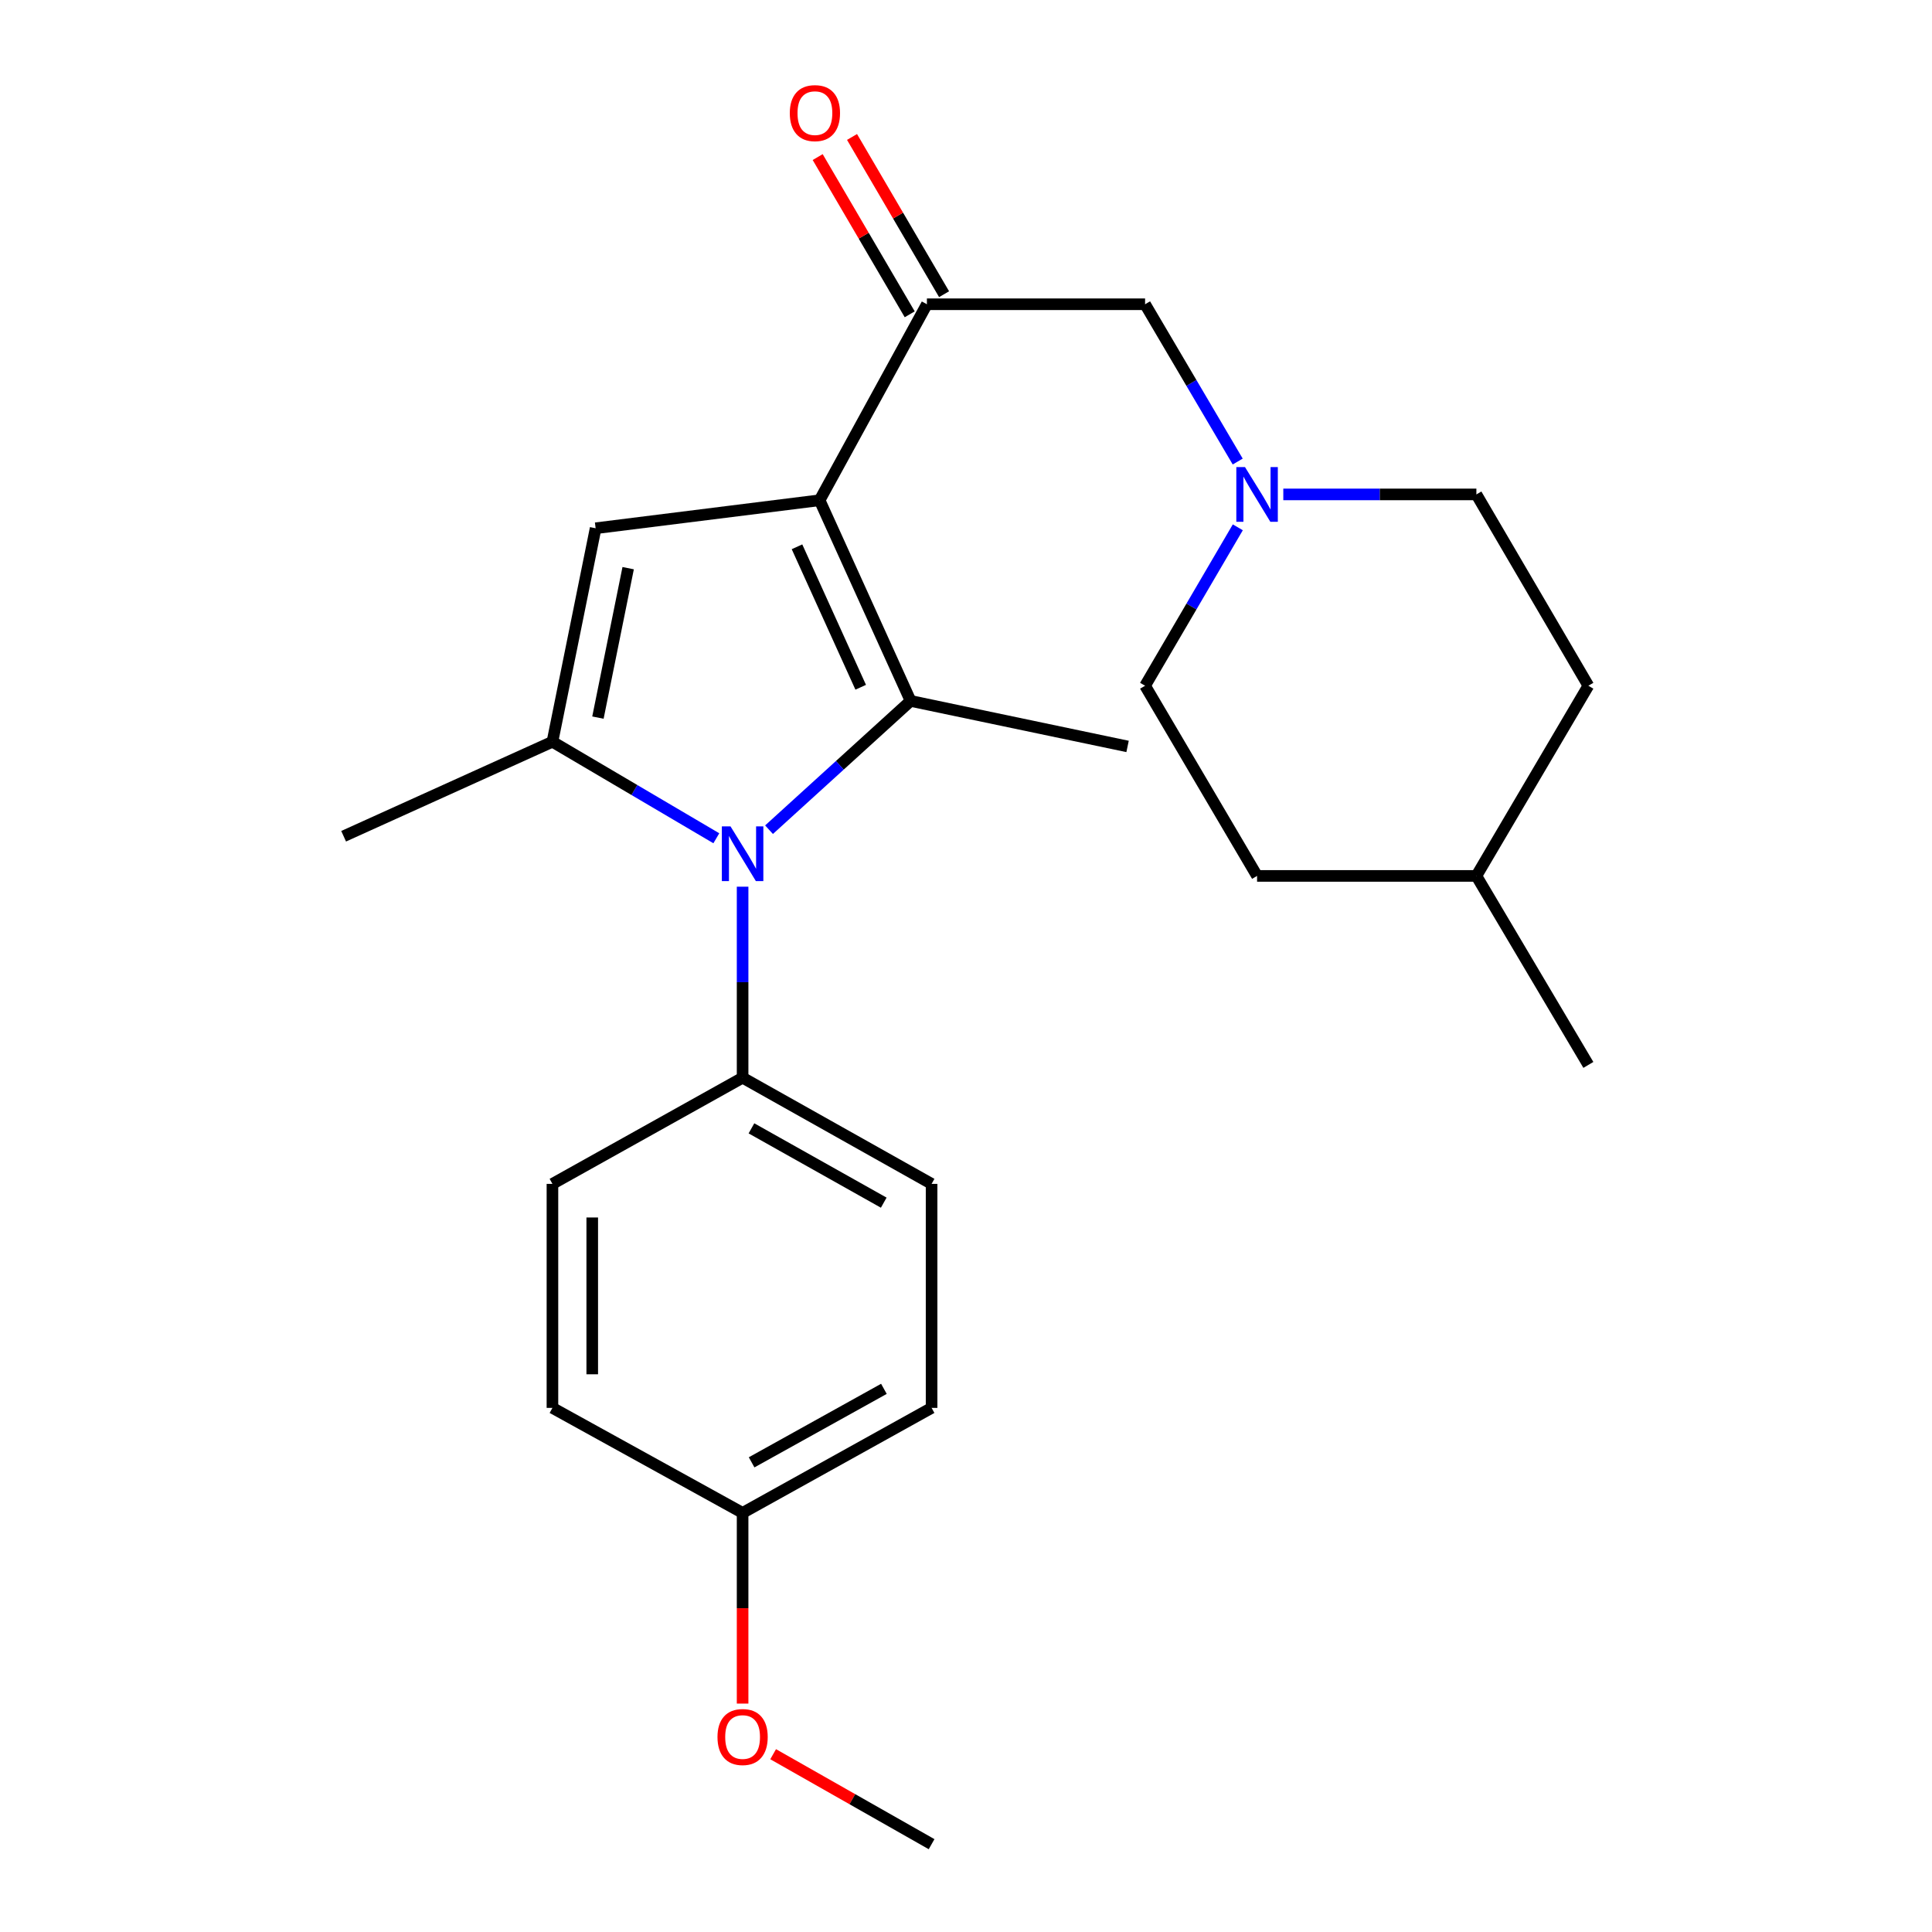 <?xml version='1.0' encoding='iso-8859-1'?>
<svg version='1.1' baseProfile='full'
              xmlns='http://www.w3.org/2000/svg'
                      xmlns:rdkit='http://www.rdkit.org/xml'
                      xmlns:xlink='http://www.w3.org/1999/xlink'
                  xml:space='preserve'
width='1000px' height='1000px' viewBox='0 0 1000 1000'>
<!-- END OF HEADER -->
<rect style='opacity:1.0;fill:#FFFFFF;stroke:none' width='1000' height='1000' x='0' y='0'> </rect>
<path class='bond-0' d='M 424.224,258.932 L 471.327,362.797' style='fill:none;fill-rule:evenodd;stroke:#000000;stroke-width:6px;stroke-linecap:butt;stroke-linejoin:miter;stroke-opacity:1' />
<path class='bond-0' d='M 412.525,283.021 L 445.497,355.727' style='fill:none;fill-rule:evenodd;stroke:#000000;stroke-width:6px;stroke-linecap:butt;stroke-linejoin:miter;stroke-opacity:1' />
<path class='bond-3' d='M 424.224,258.932 L 308.295,273.423' style='fill:none;fill-rule:evenodd;stroke:#000000;stroke-width:6px;stroke-linecap:butt;stroke-linejoin:miter;stroke-opacity:1' />
<path class='bond-4' d='M 424.224,258.932 L 479.763,157.482' style='fill:none;fill-rule:evenodd;stroke:#000000;stroke-width:6px;stroke-linecap:butt;stroke-linejoin:miter;stroke-opacity:1' />
<path class='bond-1' d='M 471.327,362.797 L 434.687,396.124' style='fill:none;fill-rule:evenodd;stroke:#000000;stroke-width:6px;stroke-linecap:butt;stroke-linejoin:miter;stroke-opacity:1' />
<path class='bond-1' d='M 434.687,396.124 L 398.047,429.451' style='fill:none;fill-rule:evenodd;stroke:#0000FF;stroke-width:6px;stroke-linecap:butt;stroke-linejoin:miter;stroke-opacity:1' />
<path class='bond-11' d='M 471.327,362.797 L 583.628,386.354' style='fill:none;fill-rule:evenodd;stroke:#000000;stroke-width:6px;stroke-linecap:butt;stroke-linejoin:miter;stroke-opacity:1' />
<path class='bond-6' d='M 384.368,458.951 L 384.368,508.386' style='fill:none;fill-rule:evenodd;stroke:#0000FF;stroke-width:6px;stroke-linecap:butt;stroke-linejoin:miter;stroke-opacity:1' />
<path class='bond-6' d='M 384.368,508.386 L 384.368,557.822' style='fill:none;fill-rule:evenodd;stroke:#000000;stroke-width:6px;stroke-linecap:butt;stroke-linejoin:miter;stroke-opacity:1' />
<path class='bond-24' d='M 370.772,433.886 L 328.356,408.907' style='fill:none;fill-rule:evenodd;stroke:#0000FF;stroke-width:6px;stroke-linecap:butt;stroke-linejoin:miter;stroke-opacity:1' />
<path class='bond-24' d='M 328.356,408.907 L 285.94,383.928' style='fill:none;fill-rule:evenodd;stroke:#000000;stroke-width:6px;stroke-linecap:butt;stroke-linejoin:miter;stroke-opacity:1' />
<path class='bond-2' d='M 285.94,383.928 L 308.295,273.423' style='fill:none;fill-rule:evenodd;stroke:#000000;stroke-width:6px;stroke-linecap:butt;stroke-linejoin:miter;stroke-opacity:1' />
<path class='bond-2' d='M 309.487,371.437 L 325.136,294.084' style='fill:none;fill-rule:evenodd;stroke:#000000;stroke-width:6px;stroke-linecap:butt;stroke-linejoin:miter;stroke-opacity:1' />
<path class='bond-14' d='M 285.94,383.928 L 177.862,432.838' style='fill:none;fill-rule:evenodd;stroke:#000000;stroke-width:6px;stroke-linecap:butt;stroke-linejoin:miter;stroke-opacity:1' />
<path class='bond-7' d='M 479.763,157.482 L 592.694,157.482' style='fill:none;fill-rule:evenodd;stroke:#000000;stroke-width:6px;stroke-linecap:butt;stroke-linejoin:miter;stroke-opacity:1' />
<path class='bond-8' d='M 488.653,152.277 L 464.831,111.586' style='fill:none;fill-rule:evenodd;stroke:#000000;stroke-width:6px;stroke-linecap:butt;stroke-linejoin:miter;stroke-opacity:1' />
<path class='bond-8' d='M 464.831,111.586 L 441.008,70.894' style='fill:none;fill-rule:evenodd;stroke:#FF0000;stroke-width:6px;stroke-linecap:butt;stroke-linejoin:miter;stroke-opacity:1' />
<path class='bond-8' d='M 470.872,162.687 L 447.05,121.995' style='fill:none;fill-rule:evenodd;stroke:#000000;stroke-width:6px;stroke-linecap:butt;stroke-linejoin:miter;stroke-opacity:1' />
<path class='bond-8' d='M 447.05,121.995 L 423.228,81.303' style='fill:none;fill-rule:evenodd;stroke:#FF0000;stroke-width:6px;stroke-linecap:butt;stroke-linejoin:miter;stroke-opacity:1' />
<path class='bond-5' d='M 640.638,238.895 L 616.666,198.188' style='fill:none;fill-rule:evenodd;stroke:#0000FF;stroke-width:6px;stroke-linecap:butt;stroke-linejoin:miter;stroke-opacity:1' />
<path class='bond-5' d='M 616.666,198.188 L 592.694,157.482' style='fill:none;fill-rule:evenodd;stroke:#000000;stroke-width:6px;stroke-linecap:butt;stroke-linejoin:miter;stroke-opacity:1' />
<path class='bond-12' d='M 640.691,272.939 L 616.692,313.936' style='fill:none;fill-rule:evenodd;stroke:#0000FF;stroke-width:6px;stroke-linecap:butt;stroke-linejoin:miter;stroke-opacity:1' />
<path class='bond-12' d='M 616.692,313.936 L 592.694,354.934' style='fill:none;fill-rule:evenodd;stroke:#000000;stroke-width:6px;stroke-linecap:butt;stroke-linejoin:miter;stroke-opacity:1' />
<path class='bond-13' d='M 664.236,255.91 L 714.205,255.91' style='fill:none;fill-rule:evenodd;stroke:#0000FF;stroke-width:6px;stroke-linecap:butt;stroke-linejoin:miter;stroke-opacity:1' />
<path class='bond-13' d='M 714.205,255.91 L 764.173,255.91' style='fill:none;fill-rule:evenodd;stroke:#000000;stroke-width:6px;stroke-linecap:butt;stroke-linejoin:miter;stroke-opacity:1' />
<path class='bond-9' d='M 384.368,557.822 L 482.189,612.777' style='fill:none;fill-rule:evenodd;stroke:#000000;stroke-width:6px;stroke-linecap:butt;stroke-linejoin:miter;stroke-opacity:1' />
<path class='bond-9' d='M 388.95,584.029 L 457.425,622.497' style='fill:none;fill-rule:evenodd;stroke:#000000;stroke-width:6px;stroke-linecap:butt;stroke-linejoin:miter;stroke-opacity:1' />
<path class='bond-10' d='M 384.368,557.822 L 285.94,612.777' style='fill:none;fill-rule:evenodd;stroke:#000000;stroke-width:6px;stroke-linecap:butt;stroke-linejoin:miter;stroke-opacity:1' />
<path class='bond-17' d='M 482.189,612.777 L 482.189,728.718' style='fill:none;fill-rule:evenodd;stroke:#000000;stroke-width:6px;stroke-linecap:butt;stroke-linejoin:miter;stroke-opacity:1' />
<path class='bond-16' d='M 285.94,612.777 L 285.94,728.718' style='fill:none;fill-rule:evenodd;stroke:#000000;stroke-width:6px;stroke-linecap:butt;stroke-linejoin:miter;stroke-opacity:1' />
<path class='bond-16' d='M 306.543,630.168 L 306.543,711.327' style='fill:none;fill-rule:evenodd;stroke:#000000;stroke-width:6px;stroke-linecap:butt;stroke-linejoin:miter;stroke-opacity:1' />
<path class='bond-18' d='M 592.694,354.934 L 650.658,453.373' style='fill:none;fill-rule:evenodd;stroke:#000000;stroke-width:6px;stroke-linecap:butt;stroke-linejoin:miter;stroke-opacity:1' />
<path class='bond-19' d='M 764.173,255.91 L 822.138,354.934' style='fill:none;fill-rule:evenodd;stroke:#000000;stroke-width:6px;stroke-linecap:butt;stroke-linejoin:miter;stroke-opacity:1' />
<path class='bond-15' d='M 384.368,783.066 L 285.94,728.718' style='fill:none;fill-rule:evenodd;stroke:#000000;stroke-width:6px;stroke-linecap:butt;stroke-linejoin:miter;stroke-opacity:1' />
<path class='bond-21' d='M 384.368,783.066 L 384.368,832.422' style='fill:none;fill-rule:evenodd;stroke:#000000;stroke-width:6px;stroke-linecap:butt;stroke-linejoin:miter;stroke-opacity:1' />
<path class='bond-21' d='M 384.368,832.422 L 384.368,881.777' style='fill:none;fill-rule:evenodd;stroke:#FF0000;stroke-width:6px;stroke-linecap:butt;stroke-linejoin:miter;stroke-opacity:1' />
<path class='bond-25' d='M 384.368,783.066 L 482.189,728.718' style='fill:none;fill-rule:evenodd;stroke:#000000;stroke-width:6px;stroke-linecap:butt;stroke-linejoin:miter;stroke-opacity:1' />
<path class='bond-25' d='M 389.035,756.903 L 457.51,718.86' style='fill:none;fill-rule:evenodd;stroke:#000000;stroke-width:6px;stroke-linecap:butt;stroke-linejoin:miter;stroke-opacity:1' />
<path class='bond-26' d='M 650.658,453.373 L 764.173,453.373' style='fill:none;fill-rule:evenodd;stroke:#000000;stroke-width:6px;stroke-linecap:butt;stroke-linejoin:miter;stroke-opacity:1' />
<path class='bond-20' d='M 822.138,354.934 L 764.173,453.373' style='fill:none;fill-rule:evenodd;stroke:#000000;stroke-width:6px;stroke-linecap:butt;stroke-linejoin:miter;stroke-opacity:1' />
<path class='bond-23' d='M 764.173,453.373 L 822.138,551.195' style='fill:none;fill-rule:evenodd;stroke:#000000;stroke-width:6px;stroke-linecap:butt;stroke-linejoin:miter;stroke-opacity:1' />
<path class='bond-22' d='M 400.18,907.975 L 441.185,931.26' style='fill:none;fill-rule:evenodd;stroke:#FF0000;stroke-width:6px;stroke-linecap:butt;stroke-linejoin:miter;stroke-opacity:1' />
<path class='bond-22' d='M 441.185,931.26 L 482.189,954.545' style='fill:none;fill-rule:evenodd;stroke:#000000;stroke-width:6px;stroke-linecap:butt;stroke-linejoin:miter;stroke-opacity:1' />
<path  class='atom-2' d='M 378.108 427.732
L 387.388 442.732
Q 388.308 444.212, 389.788 446.892
Q 391.268 449.572, 391.348 449.732
L 391.348 427.732
L 395.108 427.732
L 395.108 456.052
L 391.228 456.052
L 381.268 439.652
Q 380.108 437.732, 378.868 435.532
Q 377.668 433.332, 377.308 432.652
L 377.308 456.052
L 373.628 456.052
L 373.628 427.732
L 378.108 427.732
' fill='#0000FF'/>
<path  class='atom-6' d='M 644.398 241.75
L 653.678 256.75
Q 654.598 258.23, 656.078 260.91
Q 657.558 263.59, 657.638 263.75
L 657.638 241.75
L 661.398 241.75
L 661.398 270.07
L 657.518 270.07
L 647.558 253.67
Q 646.398 251.75, 645.158 249.55
Q 643.958 247.35, 643.598 246.67
L 643.598 270.07
L 639.918 270.07
L 639.918 241.75
L 644.398 241.75
' fill='#0000FF'/>
<path  class='atom-9' d='M 408.798 58.55
Q 408.798 51.75, 412.158 47.95
Q 415.518 44.15, 421.798 44.15
Q 428.078 44.15, 431.438 47.95
Q 434.798 51.75, 434.798 58.55
Q 434.798 65.43, 431.398 69.35
Q 427.998 73.23, 421.798 73.23
Q 415.558 73.23, 412.158 69.35
Q 408.798 65.47, 408.798 58.55
M 421.798 70.03
Q 426.118 70.03, 428.438 67.15
Q 430.798 64.23, 430.798 58.55
Q 430.798 52.99, 428.438 50.19
Q 426.118 47.35, 421.798 47.35
Q 417.478 47.35, 415.118 50.15
Q 412.798 52.95, 412.798 58.55
Q 412.798 64.27, 415.118 67.15
Q 417.478 70.03, 421.798 70.03
' fill='#FF0000'/>
<path  class='atom-22' d='M 371.368 899.076
Q 371.368 892.276, 374.728 888.476
Q 378.088 884.676, 384.368 884.676
Q 390.648 884.676, 394.008 888.476
Q 397.368 892.276, 397.368 899.076
Q 397.368 905.956, 393.968 909.876
Q 390.568 913.756, 384.368 913.756
Q 378.128 913.756, 374.728 909.876
Q 371.368 905.996, 371.368 899.076
M 384.368 910.556
Q 388.688 910.556, 391.008 907.676
Q 393.368 904.756, 393.368 899.076
Q 393.368 893.516, 391.008 890.716
Q 388.688 887.876, 384.368 887.876
Q 380.048 887.876, 377.688 890.676
Q 375.368 893.476, 375.368 899.076
Q 375.368 904.796, 377.688 907.676
Q 380.048 910.556, 384.368 910.556
' fill='#FF0000'/>
</svg>
